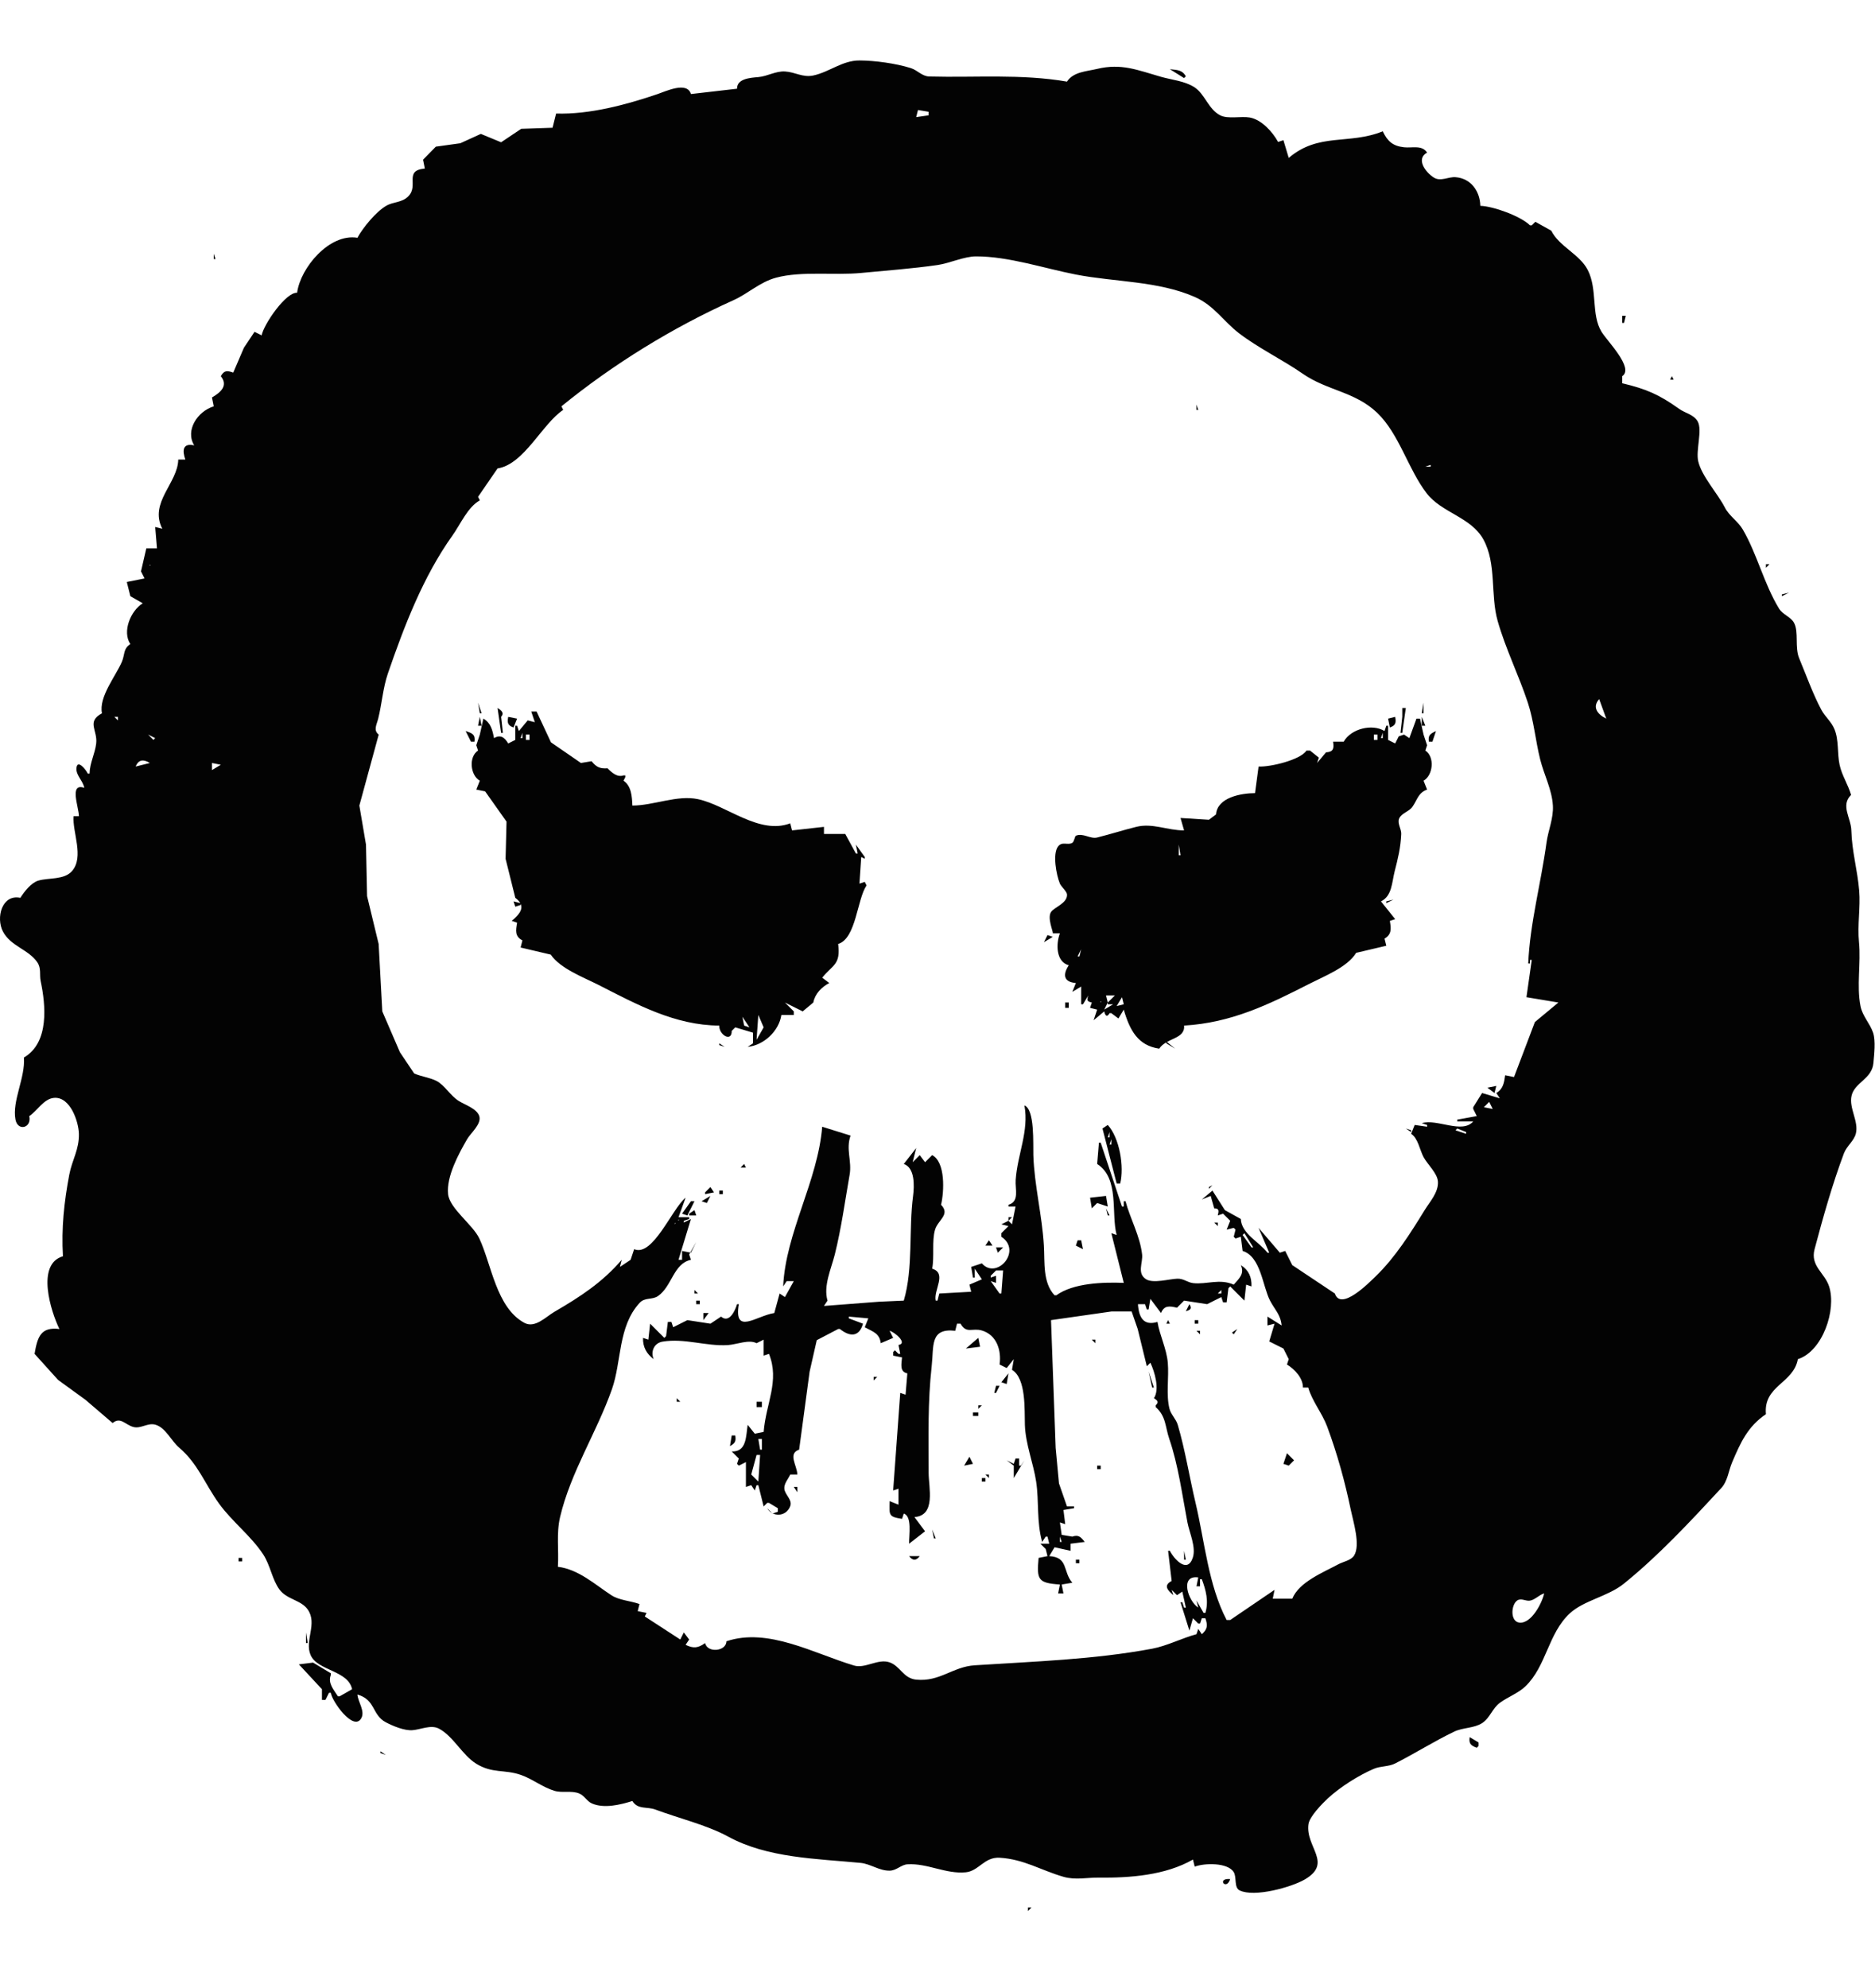 <?xml version="1.0" encoding="UTF-8" standalone="no"?>
<!DOCTYPE svg PUBLIC "-//W3C//DTD SVG 1.1//EN" "http://www.w3.org/Graphics/SVG/1.1/DTD/svg11.dtd">
<svg width="100%" height="100%" viewBox="0 0 2685 2846" version="1.1" xmlns="http://www.w3.org/2000/svg" xmlns:xlink="http://www.w3.org/1999/xlink" xml:space="preserve" xmlns:serif="http://www.serif.com/" style="fill-rule:evenodd;clip-rule:evenodd;stroke-linejoin:round;stroke-miterlimit:2;">
    <rect id="Artboard1" x="-0" y="0" width="2684.45" height="2845.1" style="fill:none;"/>
    <g id="Artboard11" serif:id="Artboard1">
        <path id="skull" d="M1632.09,0L1634.63,2.54L1632.09,0M1284.07,60.967L1301.85,45.725L1284.07,60.967M646.462,83.829L649.002,86.369L646.462,83.829M1055.45,127.014L989.398,134.634C983.952,116.018 953.545,130.67 941.133,134.87C895.789,150.211 844.064,164.036 796.338,162.577L791.257,182.9L746.358,184.431L717.589,203.697L688.569,191.692L659.163,205.094L624.14,209.961L605.817,228.625L608.358,241.326C577.768,244.11 600.231,265.387 584.715,281.043C575.382,290.46 563.451,288.544 552.939,294.694C538.493,303.143 519.656,325.876 511.827,340.396C471.716,333.766 430.137,383.358 425.458,419.145C409.543,417.926 377.886,463.869 374.653,480.111L364.492,475.031L349.25,497.893L334.008,533.457C325.11,530.312 321.05,530.073 316.226,538.538C327.223,552.24 315.894,561.812 303.525,569.021L306.065,581.722C282.796,588.937 264.875,616.151 278.122,637.608C261.367,633.874 260.927,645.204 265.421,657.93L255.26,657.93C254.592,691.8 213.229,719.428 232.397,757.001L222.236,754.461L224.777,784.944L209.535,784.944L201.914,817.968L206.995,828.129L181.592,833.209L186.673,853.531L204.454,863.692C186.995,874.372 174.708,904.36 186.673,922.119C176.123,928.98 179.021,936.918 174.538,947.422C165.705,968.11 141.189,997.659 146.028,1021.19C123.448,1033.3 139.98,1045.36 137.737,1064.37C135.966,1079.39 128.577,1092.09 128.246,1107.56L125.706,1107.56C123.831,1102.88 110.233,1085.35 109.436,1100.33C108.915,1110.08 119.071,1118.24 120.626,1127.88C98.558,1120.31 112.995,1155.79 113.005,1168.53L105.384,1168.53C103.479,1191.39 120.775,1226.69 103.166,1247C91.911,1259.98 69.648,1256.33 54.816,1260.75C44.681,1263.76 34.527,1276.67 29.176,1285.38C2.596,1279.86 -6.087,1313.97 4.214,1333.61C15.249,1354.64 40.704,1359.15 53.363,1377.56C59.394,1386.34 56.245,1395.14 58.271,1404.77C65.37,1438.52 70.95,1492.66 34.256,1514C36.429,1543.04 17.086,1576.05 22.137,1602.8C25.404,1620.1 45.727,1614.89 41.877,1597.83C53.252,1590.63 62.515,1572.99 77.404,1571.76C100.75,1569.84 112.611,1606.03 112.969,1623.23C113.444,1645.97 103.222,1660.49 99.206,1681.66C91.741,1721.02 87.8,1758.32 90.142,1798.51C51.111,1809.8 73.044,1878.14 85.062,1902.66C58.564,1899.34 53.668,1913.62 49.498,1938.23L83.09,1975.47L122.399,2004.02L161.27,2037.3C172.8,2027.58 179.794,2040.49 191.753,2043.11C201.996,2045.35 211.522,2036.85 222.008,2039.52C236.917,2043.31 245.236,2062.9 256.375,2072.34C283.426,2095.26 293.481,2124.73 313.722,2152.68C332.446,2178.53 359.421,2198.81 376.865,2225.29C387.037,2240.73 389.77,2261.49 400.137,2275.55C410.854,2290.09 431.014,2290.49 440.626,2304.18C455.047,2324.7 435.761,2348.48 444.764,2369.41C454.514,2392.09 498.547,2391.2 504.207,2418.34L486.425,2428.5L483.884,2428.5C477.78,2418.92 469.161,2409.54 473.723,2398.02L473.723,2395.48L448.321,2380.24L427.998,2382.78L461.022,2418.34L461.022,2433.58L466.102,2433.58L471.183,2423.42L473.723,2423.42C474.968,2435 506.163,2479.38 517.266,2460.05C523.19,2449.74 512.612,2436.65 511.827,2425.96C538.15,2433.45 532.376,2455.2 552.622,2465.77C562.828,2471.1 578.957,2477.86 590.576,2477.02C602.396,2476.18 616.992,2468.79 628.416,2474.71C649.088,2485.45 661.947,2512.74 682.125,2525.11C705.162,2539.23 722.319,2532.96 745.532,2540.91C762.329,2546.65 776.432,2558.46 793.798,2563.77C805.262,2567.25 818.154,2563.08 829.252,2567.55C836.875,2570.63 840.315,2578.73 847.674,2581.93C865.205,2589.55 888.425,2583.74 905.57,2578.38C913.348,2591.1 926.283,2586.07 938.593,2590.67C971.223,2602.89 1012.41,2612.8 1042.74,2629.36C1098.95,2660.1 1169.19,2660.93 1232.19,2666.98C1246.73,2668.38 1258.87,2678.31 1273.91,2678.13C1283.97,2678.01 1290.16,2669.6 1299.54,2669.01C1328.15,2667.26 1354.53,2683.31 1383.13,2680.44C1401.66,2678.59 1409.46,2658.37 1431.41,2659.61C1466.08,2661.57 1491.11,2677.78 1522.86,2686.9C1540.25,2691.9 1556.28,2687.86 1573.66,2688.07C1617.64,2688.6 1668.85,2684.86 1708.3,2662.2L1710.84,2672.37C1724.6,2667.13 1757.96,2666.22 1766.66,2680.14C1771.26,2687.51 1766.84,2702.32 1775.16,2706.38C1796.24,2716.72 1849.48,2701.76 1868.33,2690.78C1909.17,2667.03 1869.02,2644.5 1873.75,2611.42C1875.3,2600.6 1893.54,2582.01 1901.52,2574.59C1919.06,2558.36 1945.73,2541.52 1967.44,2532.27C1977.15,2528.16 1988.3,2529.47 1997.89,2524.62C2026.21,2510.3 2053.64,2492.87 2082.44,2479.05C2094.83,2473.13 2110.64,2474.35 2122.25,2466.96C2133.56,2459.77 2136.9,2445.83 2147.87,2437.77C2159.32,2429.36 2174.26,2424.03 2184.46,2414.19C2214.56,2385.16 2216.84,2338.62 2247.91,2309.81C2268.12,2291.06 2302.53,2285.71 2325.36,2267.27C2375.56,2226.72 2420.87,2177.84 2464.71,2130.56C2474.06,2120.5 2475.25,2105.72 2480.46,2093.41C2492.38,2065.34 2502.76,2042.18 2528.8,2024.6C2525.07,1983.39 2568.1,1980.9 2574.53,1945.85C2610.04,1934.54 2630.11,1875.21 2619.29,1841.74C2612.91,1822.01 2592.06,1812.62 2598.48,1788.35C2610.3,1743.77 2623.96,1695.25 2640.5,1651.18C2644.39,1640.78 2654.85,1633.52 2657.54,1623.01C2662.04,1605.51 2647.43,1586.45 2651.42,1568.81C2655.82,1549.37 2680.79,1544.98 2682.77,1521.62C2683.81,1509.41 2686.22,1490.1 2682.26,1478.44C2677.66,1464.86 2667.15,1455 2664.22,1440.33C2658.48,1411.38 2664.99,1378.98 2662.09,1348.92C2659.65,1323.9 2664.33,1299.15 2662.37,1275.22C2659.96,1245.79 2651.86,1218.62 2651.12,1188.85C2650.69,1170.96 2635.32,1153.14 2650.74,1138.04C2646.47,1123.18 2637.53,1110.11 2634.28,1094.86C2630.74,1078.31 2633.46,1059.95 2626.99,1044.05C2622.46,1032.98 2613.39,1026.07 2607.99,1015.88C2595.84,992.954 2586.57,966.746 2576.43,942.441C2569.86,926.717 2575.98,905.134 2569.24,891.999C2564.75,883.187 2553.01,880.138 2547.58,871.265C2525.99,835.866 2516.13,793.091 2495.7,758.078C2488.87,746.329 2476.37,738.947 2469.97,726.518C2459.58,706.287 2436.95,681.997 2431.87,660.471C2428.13,644.604 2438.19,615.635 2431.03,603.233C2425.34,593.369 2413.35,591.596 2404.76,585.479C2375.65,564.72 2357.47,556.896 2323.04,548.699L2323.04,538.538C2340.24,526.888 2301.93,488.916 2293.41,475.031C2278.12,450.088 2288.06,414.466 2273.57,386.347C2262.01,363.907 2232.47,352.686 2221.43,330.235L2198.57,317.534L2193.49,322.615L2190.95,322.615C2177.55,309.405 2138.54,295.263 2119.82,294.672C2119.38,274.2 2106.74,255.374 2084.26,253.664C2074.12,252.894 2063.04,260.248 2053.49,254.35C2041.26,246.803 2027.13,227.433 2043.61,218.463C2036.28,207.159 2022.25,212.166 2010.36,210.817C1994.41,209.009 1986.91,202.249 1980.11,187.98C1931.84,207.647 1888.4,189.426 1845.47,226.084L1837.85,200.682L1830.23,203.222C1822.35,188.831 1806.53,171.202 1789.58,168.227C1777.2,166.053 1758.25,170.747 1747.35,165.12C1730.15,156.232 1725.48,134.565 1710.3,124.826C1696.37,115.89 1678.07,114.397 1662.57,109.968C1628.89,100.345 1606.03,90.314 1571.12,98.642C1555.92,102.267 1537.03,102.72 1527.94,116.853C1462.48,105.56 1396.8,111.311 1330.88,109.532C1320.17,109.242 1314.05,100.617 1304.36,97.53C1283.28,90.823 1252.73,86.603 1230.73,86.569C1206.12,86.531 1188.02,103.016 1164.68,108.073C1149.65,111.328 1138.42,103.086 1124.03,102.309C1110.69,101.588 1098.98,109.242 1085.93,110.363C1074.01,111.386 1055.22,112.632 1055.45,127.014M1675.27,99.071L1695.6,111.772L1698.13,109.232C1692.78,99.733 1685.46,100.279 1675.27,99.071M1702.37,110.079L1704.06,110.925L1702.37,110.079M1329.8,160.037L1329.8,165.118L1312.01,167.658L1314.55,157.497L1329.8,160.037M306.067,363.259L306.067,370.88L308.607,370.88L306.067,363.259M2188.41,1379.37L2190.95,1379.37L2190.95,1374.29L2193.49,1374.29L2185.87,1427.63L2231.59,1435.25L2197.94,1463.24L2168.09,1541.94L2155.38,1539.4C2153.93,1550.12 2152.42,1559.14 2142.68,1564.81L2147.76,1572.43L2122.36,1564.81L2109.66,1585.13L2109.66,1587.67L2114.74,1597.83L2086.8,1602.91L2086.8,1605.45L2109.66,1605.45C2093.91,1623.89 2057.84,1601.24 2035.99,1607.99L2043.61,1610.53L2043.61,1613.07L2025.83,1610.53L2020.75,1623.23C2030.65,1629.62 2032.9,1645.8 2038.39,1656.26C2044.03,1667 2058.48,1679.62 2059.13,1691.82C2059.95,1707.14 2047.51,1720.43 2040.1,1732.47C2019.8,1765.44 1998.17,1799.92 1970.07,1827.14C1960.22,1836.68 1920.04,1877.52 1911.52,1851.86L1850.55,1811.21L1840.39,1790.89L1832.77,1793.43L1802.29,1757.87L1817.53,1793.43L1814.99,1793.43C1803.42,1778.05 1777.75,1766.35 1776.88,1745.17L1754.02,1732.47L1736.24,1704.52L1721,1717.22L1733.7,1712.14L1738.78,1729.92C1745.94,1729.92 1745.47,1733.54 1743.86,1740.09L1751.48,1737.55L1761.64,1747.71L1756.56,1760.41L1766.72,1757.87L1769.26,1760.41L1766.72,1770.57L1769.26,1773.11L1776.88,1770.57L1779.42,1790.89C1805.56,1798.93 1807.98,1841.46 1818.72,1862.09C1825.5,1875.11 1833.72,1881.7 1835.31,1897.58L1814.99,1884.88L1814.99,1897.58L1825.15,1895.04L1817.53,1920.45L1837.85,1930.61L1845.47,1945.85L1842.93,1953.47C1854.1,1960.26 1866.03,1973.12 1865.79,1986.49L1873.41,1986.49C1878.7,2005.53 1893.38,2023.14 1900.51,2042.37C1914.93,2081.26 1925.92,2120.96 1934.37,2161.77C1937.71,2177.87 1948.59,2212.16 1939.01,2227.05C1934.46,2234.1 1923.6,2235.65 1916.6,2239.43C1894.89,2251.14 1860.12,2264.91 1850.55,2288.78L1822.61,2288.78L1825.15,2276.08L1761.64,2319.27L1756.56,2319.27C1730.32,2269.47 1724.94,2205.93 1712.03,2151.61C1703.37,2115.22 1697.11,2075.51 1686.55,2039.85C1684.03,2031.34 1676.84,2025.31 1674.67,2016.75C1669.57,1996.68 1674.13,1971.68 1672.29,1950.93C1670.5,1930.71 1660.86,1912.32 1657.49,1892.5C1637.75,1898.45 1630.83,1886.39 1629.55,1867.1L1639.71,1867.1L1642.25,1874.72L1644.79,1874.72L1647.33,1859.48L1662.57,1879.8C1667.08,1868.58 1674.74,1869.66 1685.43,1872.18L1695.6,1862.02L1728.62,1867.1L1748.94,1856.94L1751.48,1864.56L1756.56,1864.56L1759.1,1844.24L1761.64,1841.7L1781.96,1862.02L1784.51,1839.16L1792.12,1841.7C1792.6,1828.47 1788.18,1818.27 1776.88,1811.21C1782.24,1823.55 1774.95,1829.89 1766.72,1839.16C1746.55,1830.15 1728.17,1839.1 1708.73,1836.98C1700.37,1836.07 1695.05,1830.3 1685.86,1830.63C1674.16,1831.04 1651.29,1837.82 1641.13,1831.38C1627.73,1822.88 1636.82,1807.71 1635.5,1795.97C1632.51,1769.37 1618.61,1745.31 1611.77,1719.76L1609.23,1719.76L1609.23,1727.38L1606.69,1727.38L1576.2,1635.93L1573.66,1635.93L1571.12,1666.42C1603.49,1686.91 1590.77,1737.54 1599.06,1768.03L1591.44,1765.49L1609.23,1836.62C1580.05,1835.42 1536.95,1836.75 1512.69,1854.4L1510.15,1854.4C1493.02,1836.28 1496.23,1807.17 1494.84,1783.27C1492.34,1739.99 1481.12,1696.92 1479.74,1653.65C1479.24,1638.09 1482.03,1588.13 1466.97,1582.59C1473.76,1619.28 1456.96,1652.45 1454.46,1689.28C1453.56,1702.56 1460.19,1720.14 1444.11,1724.85L1444.11,1727.38L1454.27,1727.38L1449.19,1752.79L1444.11,1747.71L1433.95,1752.79L1444.11,1755.33L1433.95,1765.49L1433.95,1770.57C1464.32,1790.71 1427.21,1832.95 1406,1808.67L1390.76,1813.75L1393.3,1829L1395.84,1829L1395.84,1816.29L1406,1831.54L1388.22,1839.16L1390.76,1849.32L1345.04,1851.86L1342.5,1862.02L1339.96,1862.02C1336.58,1846.91 1356.52,1823.01 1334.88,1816.29C1338.23,1798.61 1334.2,1776.73 1338.99,1760.45C1343.05,1746.61 1361.34,1738.79 1347.58,1724.85C1352.08,1705.95 1354.09,1663.8 1334.88,1653.72L1324.71,1663.88L1317.09,1653.72L1306.93,1663.88L1312.01,1643.56L1294.23,1666.42C1310.22,1671.67 1309.41,1697.88 1307.52,1712.14C1301.16,1760.18 1307.95,1815.61 1294.23,1862.02L1258.67,1863.61L1179.92,1869.64L1185,1862.02C1178.8,1840.83 1190.26,1816.66 1195.43,1795.97C1204.82,1758.4 1210.02,1719.64 1216.68,1681.66C1220.08,1662.29 1211.01,1645.15 1218.02,1625.77L1177.38,1613.07C1171.2,1690.67 1125,1764.87 1121.49,1841.7L1126.57,1834.08L1136.73,1834.08L1124.03,1856.94L1116.41,1851.86L1108.79,1879.8C1083.24,1883.64 1050.41,1912.29 1057.99,1867.1L1055.45,1867.1C1052.75,1876.41 1044.22,1895.02 1032.58,1884.88L1017.34,1895.04L984.318,1889.96L963.996,1900.12L961.455,1892.5L956.375,1892.5L953.835,1912.83L951.294,1915.37L930.972,1895.04L928.432,1917.9L920.811,1915.37C920.359,1928.35 925.831,1938.08 936.053,1945.85C931.592,1935.57 936.064,1922.87 948.856,1920.73C980.294,1915.49 1011.37,1927.69 1042.41,1925.67C1054.84,1924.85 1072.64,1917.19 1083.39,1922.99L1093.55,1917.9L1093.55,1940.77L1101.17,1938.23C1116.71,1977.04 1096.81,2009.06 1093.55,2050L1080.85,2052.54L1070.69,2039.84C1068.13,2055.54 1069.53,2078.92 1047.83,2077.94L1057.99,2088.1L1055.45,2095.72L1057.99,2098.26L1068.15,2093.18L1068.15,2128.75L1075.77,2126.21L1080.85,2133.83L1083.39,2126.21L1085.93,2126.21L1093.55,2156.69L1098.63,2151.61L1101.17,2151.61L1113.87,2159.23L1113.87,2164.31L1106.25,2166.85L1098.63,2159.23C1106.07,2172.05 1125.43,2171.9 1131.5,2156.58C1135.24,2147.15 1124.06,2140.32 1123.17,2131.39C1122.46,2124.22 1128.86,2117.21 1131.65,2110.97L1141.82,2110.97C1141.41,2098.06 1127.72,2080.92 1144.36,2075.4L1159.39,1963.63L1169.6,1918.67L1200.24,1902.66L1202.78,1902.66C1216.79,1913.91 1230.29,1914.58 1235.81,1895.04L1215.48,1887.42L1215.48,1884.88L1243.43,1887.42L1238.35,1900.12C1249.96,1906.58 1259.56,1908.63 1261.21,1922.99L1278.99,1915.37L1273.91,1905.2C1280.77,1906.83 1300.48,1923.21 1286.61,1925.53L1289.15,1938.23L1286.61,1938.23L1281.53,1933.15L1278.99,1935.69L1278.99,1940.77L1291.69,1943.31C1290.89,1952.91 1288.05,1963.93 1299.31,1966.17L1296.77,1996.65L1289.15,1994.11L1278.99,2133.83L1286.61,2131.29L1286.61,2154.15L1273.91,2149.07C1273.51,2169.27 1272.15,2171.4 1291.69,2174.47L1294.23,2166.85C1306.41,2170.95 1301.57,2197.61 1301.85,2210.04L1324.71,2192.25L1309.47,2171.93C1340.54,2169.58 1329.83,2130.05 1329.8,2108.43C1329.71,2057.59 1328.47,2006.55 1334.16,1956.01C1337.44,1926.86 1331.3,1901.06 1367.9,1905.2L1370.44,1895.04L1375.52,1895.04C1384,1909.98 1392.29,1900.78 1405.89,1904.75C1427.51,1911.06 1434.24,1933.64 1431.41,1953.47L1441.57,1958.55L1451.73,1945.85L1449.19,1961.09C1469.74,1973.7 1466.92,2018.53 1467.63,2039.84C1468.55,2067.57 1479.77,2094.69 1483.76,2121.13C1488.08,2149.81 1484.19,2178.37 1492.37,2207.5L1497.45,2199.88L1499.99,2199.88L1502.53,2210.04L1489.83,2210.04L1497.45,2217.66L1499.99,2227.82L1487.29,2230.36C1484.43,2261.71 1486.31,2266.28 1517.78,2268.46L1515.24,2281.16L1522.86,2281.16L1520.32,2268.46L1535.56,2265.92C1521.66,2249.72 1530.2,2229.33 1502.53,2227.82L1510.15,2215.12L1533.02,2220.2L1533.02,2210.04L1553.34,2207.5C1547.89,2200.48 1544.37,2196.74 1535.56,2199.88L1520.32,2197.34L1517.78,2179.55L1525.4,2182.09L1522.86,2161.77L1538.1,2159.23L1538.1,2156.69L1527.94,2156.69L1516.44,2123.67L1511.71,2072.86L1505.07,1889.96L1591.44,1877.6L1620.5,1877.56L1629.19,1902.66L1642.25,1956.01L1647.33,1950.93C1653.57,1963.88 1660.86,1989.19 1652.41,2001.73C1657.69,2005.05 1659.88,2007.28 1654.95,2011.89L1654.95,2014.44C1669.96,2027.7 1668.42,2042.58 1674.47,2060.16C1687.22,2097.23 1692.92,2140.32 1700.41,2179.55C1703.22,2194.25 1713.01,2214.98 1708.13,2229.89C1700.36,2253.69 1680.98,2231.64 1675.27,2220.2L1672.73,2220.2L1677.81,2263.38C1665.44,2269.74 1672.14,2276.93 1680.35,2283.7L1677.81,2276.08L1685.43,2283.7L1693.05,2278.62L1698.13,2301.49L1695.59,2301.49L1693.05,2293.87L1690.51,2293.87L1703.22,2334.51L1708.3,2316.73L1715.92,2324.35L1718.46,2324.35L1721,2316.73L1726.08,2316.73C1729.58,2326.93 1729.24,2332.35 1721,2339.59L1715.92,2331.97L1713.38,2339.59C1692.71,2345.1 1671.29,2356.33 1649.87,2360.35C1566.63,2375.94 1480.41,2378.61 1395.84,2384.1C1364.22,2386.15 1345.8,2408.02 1312.01,2404.65C1293.33,2402.78 1289.19,2385.05 1273.68,2379.81C1257.24,2374.25 1238.87,2389.17 1223.1,2384.47C1165.53,2367.28 1099.82,2329.58 1040.2,2349.75C1040.2,2364.18 1012.84,2366.9 1009.72,2352.29C999.562,2359.57 993.064,2360.22 981.778,2354.83L986.858,2347.21L979.237,2337.05L974.157,2347.21L923.351,2314.19L925.892,2309.11L913.19,2306.57L915.731,2296.41C903.217,2291.81 886.782,2291.13 875.617,2283.87C851.929,2268.47 828.714,2246.79 798.878,2243.06C800.41,2219.28 796.493,2195.43 802.018,2171.93C817.11,2107.75 854.444,2050.83 876.234,1989.03C890.417,1948.81 884.683,1899.41 915.842,1865.33C923.534,1856.92 933.868,1861.32 942.368,1855.41C962.355,1841.53 964.341,1808.9 989.398,1803.59L986.858,1795.97L997.019,1778.19L989.398,1793.43L976.697,1790.89L976.697,1803.59L971.617,1803.59L989.398,1745.17L979.237,1750.25L979.237,1747.71L986.858,1745.17L986.858,1742.63L971.617,1742.63L981.778,1714.68C962.253,1730.43 934.902,1799.89 908.11,1788.35L903.029,1803.59L887.788,1813.75L890.328,1803.59C862.479,1835.93 831.134,1856.39 793.798,1878.11C781.686,1885.15 766.121,1902.08 750.877,1893.84C710.654,1872.1 703.793,1809.96 686.418,1773.11C677.024,1753.18 643.754,1730.12 641.656,1709.57C639.072,1684.25 656.902,1651.66 668.951,1630.86C674.019,1622.11 689.842,1609.15 686.329,1597.94C682.92,1587.08 665.633,1581.68 656.851,1576.13C645.197,1568.77 636.547,1553.53 625.38,1547.67C616.243,1542.87 603.186,1541.23 593.116,1536.86L572.677,1506.38L547.445,1447.92L542.222,1351.42L525.649,1282.84L524.105,1209.17L514.604,1153.28L542.311,1051.67C534.296,1045.4 539.405,1037.56 541.587,1028.81C546.896,1007.53 548.425,984.587 555.533,963.942C578.624,896.873 605.883,825.515 647.869,766.73C659.298,750.732 669.665,726.043 687.106,716.357L684.566,711.276L712.509,670.632C750.476,664.774 776.138,607.125 806.499,586.803L803.959,581.722C878.594,520.967 963.19,468.975 1050.36,429.768C1071.39,420.306 1088.05,403.817 1111.33,397.548C1147.9,387.704 1195.17,394.456 1233.27,390.77C1269.84,387.234 1306.2,384.651 1342.5,379.423C1360,376.9 1380.57,367.072 1397.66,367.057C1444.54,367.016 1494.91,384.15 1540.64,393.049C1595.83,403.789 1658.68,402.176 1710.84,425.109C1738.98,437.483 1751.58,459.845 1774.77,477.47C1803.1,498.993 1836.46,514.873 1865.79,535.212C1900.45,559.241 1940.41,560.666 1972.02,590.905C2003.77,621.274 2016.27,671.549 2042.97,706.193C2064.64,734.327 2106.56,740.169 2124.23,772.342C2143.36,807.161 2134,851.705 2144.67,889.095C2156.08,929.097 2174.89,966.7 2187.85,1005.95C2196.51,1032.16 2198.84,1060.5 2205.54,1087.24C2211.06,1109.24 2222.4,1130.42 2223.73,1153.28C2224.8,1171.62 2216.96,1188.72 2214.54,1206.63C2206.82,1263.76 2190.87,1321.88 2188.41,1379.37M2302.72,429.306L2305.26,431.846L2302.72,429.306M2323.04,452.168L2323.04,462.33L2325.58,462.33L2328.12,452.168L2323.04,452.168M2394.17,538.538L2391.63,543.618L2396.71,543.618L2394.17,538.538M1713.38,579.182L1713.38,586.803L1715.92,586.803L1713.38,579.182M2048.69,665.551L2048.69,668.092L2041.07,668.092L2048.69,665.551M2052.93,695.189L2052.08,696.88L2052.93,695.189M214.616,808.652C216.579,808.652 215.022,809.917 213.77,809.501L214.616,808.652M2528.8,807.806L2528.8,812.887L2533.88,807.806L2528.8,807.806M2551.66,850.991L2551.66,853.531L2561.83,848.451L2551.66,850.991M151.109,858.612L153.649,871.313L151.109,858.612M186.673,863.692L194.293,871.313L186.673,863.692M2231.59,904.337L2229.05,906.877L2231.59,904.337M2290.02,1000.87L2300.18,1028.81C2287.9,1022.94 2279.48,1012.54 2290.02,1000.87M693.881,1004.25L695.573,1005.1L693.881,1004.25M2030.06,1004.25L2031.76,1005.1L2030.06,1004.25M684.566,1005.95L687.106,1021.19L689.646,1021.19L684.566,1005.95M2038.53,1005.95L2035.99,1021.19L2038.53,1021.19L2038.53,1005.95M660.009,1012.72L660.857,1014.41L660.009,1012.72M664.244,1011.03L666.784,1013.57L664.244,1011.03M2058.85,1011.03L2061.39,1013.57L2058.85,1011.03M2064.78,1012.72L2065.63,1014.41L2064.78,1012.72M712.509,1013.57L717.589,1049.13L720.13,1049.13L717.589,1026.27C722.518,1020.68 718.036,1017.02 712.509,1013.57M2008.05,1013.57L2008.05,1026.27L2005.51,1049.13L2008.05,1049.13L2013.13,1013.57L2008.05,1013.57M678.639,1016.96L680.331,1017.8L678.639,1016.96M2045.31,1016.96L2047,1017.8L2045.31,1016.96M760.774,1018.65L765.855,1033.89L755.693,1031.35L742.992,1046.59L740.452,1038.97L737.912,1038.97L737.912,1059.29L727.75,1064.37C722.535,1055.66 716.815,1051.28 707.428,1056.75C705.218,1045.29 702.894,1034.89 692.187,1028.81L687.106,1051.67L682.026,1066.91L684.566,1074.54C670.714,1083.58 673.49,1110.06 687.106,1117.72L682.026,1130.42L694.727,1132.96L725.335,1176.25L723.996,1229.49L737.912,1285.38C753.91,1297.38 745.309,1307.7 732.831,1318.4L740.452,1320.94C738.58,1332.22 736.995,1340.42 748.073,1346.34L745.532,1356.51L788.717,1366.67C802.34,1386.82 836.047,1399.32 857.304,1410.16C912.281,1438.2 966.681,1467.92 1030.04,1468.28C1029.25,1481.61 1048.12,1492.53 1047.83,1475.9L1052.9,1470.82L1078.31,1478.44L1078.31,1493.68L1070.69,1498.76C1093.71,1496.44 1115.43,1476.27 1118.95,1453.04L1136.73,1453.04L1136.73,1447.95L1124.03,1435.25L1149.44,1447.95L1164.68,1435.25C1167.01,1422.78 1176.47,1413.15 1187.54,1407.31L1177.38,1399.69C1192.64,1380.94 1204,1381.33 1200.24,1351.42C1226.04,1343.59 1227.26,1287.54 1240.88,1267.6L1238.35,1262.52L1230.72,1265.06L1233.27,1226.95L1238.35,1229.49L1238.35,1226.95L1225.64,1209.17L1228.18,1221.87L1225.64,1221.87L1210.4,1193.93L1179.92,1193.93L1179.92,1183.77L1134.19,1188.85L1131.65,1178.69C1087.2,1195.61 1040.47,1152.8 999.56,1144.11C969.612,1137.76 936.096,1153.26 905.57,1153.28C905.021,1140.55 904.221,1125.25 892.868,1117.72L895.408,1112.64L895.408,1110.1L892.868,1110.1C883.876,1113.16 876.242,1106.24 870.006,1099.94C859.202,1100.74 853.895,1098.22 847.143,1089.78L831.902,1092.32L788.994,1062.77L768.395,1018.65L760.774,1018.65M168.891,1026.27L168.891,1031.35L163.81,1026.27L168.891,1026.27M687.106,1026.27L684.566,1038.97L689.646,1038.97L687.106,1026.27M727.75,1026.27C726.13,1034.73 727.004,1038.57 735.371,1041.51L740.452,1028.81L727.75,1026.27M1987.73,1028.81L1990.27,1041.51C1998.63,1038.57 1999.51,1034.73 1997.89,1026.27L1987.73,1028.81M2035.99,1026.27L2035.99,1038.97L2041.07,1038.97L2035.99,1026.27M670.17,1030.51L671.019,1032.2L670.17,1030.51M2028.37,1028.81L2018.21,1056.75L2010.59,1051.67L2002.97,1054.21L1997.89,1064.37L1987.73,1059.29L1987.73,1038.97L1985.18,1038.97L1982.64,1046.59C1965.1,1035.78 1934.55,1043.18 1924.22,1061.83L1908.98,1061.83C1910.59,1071.6 1909.32,1076.59 1898.82,1077.08L1886.11,1092.32L1888.65,1084.7L1875.95,1074.54L1870.87,1074.54C1862.45,1087.88 1818.9,1098.29 1802.29,1097.4L1797.2,1135.5C1777.18,1135.51 1743.21,1141.64 1741.32,1165.99L1731.16,1173.61L1690.51,1171.07L1695.59,1188.85C1671.35,1188.85 1650.43,1177.91 1627.01,1183.77C1608.52,1188.39 1590.28,1194.22 1571.12,1199.01C1561.27,1201.47 1550.9,1192.07 1540.64,1196.47C1539.18,1197.09 1538.16,1205.07 1535.56,1206.63C1529.03,1210.55 1521.28,1204.15 1515.24,1211.71C1506.97,1222.04 1512.6,1252.63 1517.78,1265.06C1519.46,1269.11 1527.59,1276.15 1527.94,1280.3C1529,1293.06 1509.82,1298.58 1505.07,1305.7C1499.39,1314.23 1508.3,1333.46 1507.61,1336.18L1517.78,1336.18C1511.86,1351.85 1512.31,1377.01 1530.48,1381.91C1521.62,1395.4 1523.13,1405.97 1540.64,1407.31L1535.56,1420.01L1548.26,1412.39L1548.26,1437.79L1550.8,1437.79L1558.42,1425.09C1556.25,1431.94 1556.26,1433.69 1563.5,1435.25L1560.96,1442.87L1571.12,1445.41L1566.04,1460.66L1581.28,1447.95C1582.6,1454.2 1585.3,1456.9 1588.9,1450.5L1591.44,1450.5L1601.6,1458.12L1609.23,1445.41C1617.9,1475.32 1629.63,1496.88 1660.03,1501.3C1670.09,1485.71 1697.45,1487.83 1695.59,1468.28C1763.35,1464.25 1816.19,1438.52 1875.95,1408C1896.62,1397.45 1929.71,1384.52 1942,1364.13L1985.18,1353.96L1982.64,1343.8C1993.11,1337.7 1992.11,1329.39 1990.27,1318.4L1997.89,1315.86L1977.56,1290.46C1993.45,1282.74 1993.08,1263.48 1997.1,1247.7C2001.89,1228.94 2005.7,1213.7 2006.55,1193.93C2006.86,1186.68 2000.57,1178.76 2003.58,1171.76C2006.84,1164.19 2017.83,1161.9 2022.62,1155.02C2029.82,1144.69 2030.77,1135.09 2043.61,1130.42L2038.53,1117.72C2052.15,1110.06 2054.92,1083.58 2041.07,1074.54L2043.61,1066.91L2038.53,1051.67L2033.45,1028.81L2028.37,1028.81M2054.62,1030.51L2055.47,1032.2L2054.62,1030.51M669.324,1038.97L671.864,1041.51L669.324,1038.97M2053.77,1038.97L2056.31,1041.51L2053.77,1038.97M666.784,1046.59L674.405,1061.83L679.485,1061.83C681.055,1051.54 676.046,1049.59 666.784,1046.59M730.291,1046.59L732.831,1049.13L730.291,1046.59M1992.81,1046.59L1995.35,1049.13L1992.81,1046.59M2056.31,1046.59C2048.13,1050.58 2044.72,1052.52 2046.15,1061.83L2051.23,1061.83L2056.31,1046.59M748.073,1049.13L748.073,1056.75L745.532,1056.75L748.073,1049.13M1980.1,1049.13L1980.1,1056.75L1977.56,1056.75L1980.1,1049.13M222.236,1056.75L219.696,1059.29L212.075,1051.67L222.236,1056.75M758.234,1051.67L758.234,1059.29L753.153,1059.29L753.153,1051.67L758.234,1051.67M1972.48,1051.67L1972.48,1059.29L1967.4,1059.29L1967.4,1051.67L1972.48,1051.67M750.613,1059.29L748.073,1061.83L750.613,1059.29M1977.56,1059.29L1975.02,1061.83L1977.56,1059.29M217.156,1072L209.535,1064.37L217.156,1072M237.478,1074.54L234.938,1077.08L237.478,1074.54M2259.53,1084.7L2256.99,1087.24L2259.53,1084.7M214.616,1092.32L194.293,1097.4C198.467,1087.05 205.491,1086.88 214.616,1092.32M316.226,1094.86L303.525,1102.48L303.525,1092.32L316.226,1094.86M682.026,1092.32L679.485,1094.86L682.026,1092.32M2046.15,1092.32L2043.61,1094.86L2046.15,1092.32M890.328,1105.02L892.868,1107.56L890.328,1105.02M699.807,1130.42L697.267,1132.96L699.807,1130.42M2028.37,1130.42L2025.83,1132.96L2028.37,1130.42M679.485,1145.66L687.106,1140.58L679.485,1145.66M2038.53,1140.58L2046.15,1145.66L2038.53,1140.58M1141.82,1160.9L1136.73,1168.53L1141.82,1160.9M1726.08,1176.15L1723.54,1178.69L1726.08,1176.15M1169.76,1178.69L1172.3,1181.23L1169.76,1178.69M1231.57,1190.54L1232.42,1192.23L1231.57,1190.54M1248.51,1199.01L1251.05,1201.55L1248.51,1199.01M1238.35,1201.55L1240.88,1204.09L1238.35,1201.55M1672.73,1204.09L1667.65,1211.71L1672.73,1204.09M1687.97,1209.17L1690.51,1224.41L1687.97,1224.41L1687.97,1209.17M1238.35,1214.25L1243.43,1219.33L1238.35,1214.25M1230.72,1221.87L1228.18,1224.41L1230.72,1221.87M1233.27,1232.03L1230.72,1234.57L1233.27,1232.03M36.797,1237.11L34.256,1242.19L36.797,1237.11M41.877,1237.11L52.038,1244.73L41.877,1237.11M1230.72,1265.06L1228.18,1267.6L1230.72,1265.06M1985.18,1290.46L1985.18,1293L1995.35,1287.92L1985.18,1290.46M735.371,1290.46L737.912,1298.08L745.532,1295.54L745.532,1293L735.371,1290.46M1515.24,1293L1517.78,1295.54L1515.24,1293M1205.32,1298.08L1202.78,1300.62L1205.32,1298.08M1499.99,1338.72L1494.91,1348.88L1507.61,1341.26L1499.99,1338.72M1525.4,1348.88L1520.32,1356.51L1525.4,1348.88M1548.26,1359.05L1545.72,1369.21L1543.18,1369.21L1548.26,1359.05M1512.69,1361.59L1515.24,1364.13L1512.69,1361.59M1557.57,1363.28L1556.73,1364.97L1557.57,1363.28M1560.96,1404.77L1558.42,1407.31L1560.96,1404.77M1596.52,1425.09L1586.36,1435.25L1586.36,1437.79L1593.98,1437.79L1581.28,1445.41L1586.36,1435.25L1583.82,1425.09L1596.52,1425.09M1601.6,1427.63L1599.06,1430.17L1601.6,1427.63M1606.68,1427.63L1609.23,1437.79L1599.06,1440.33L1606.68,1427.63M1144.36,1430.17L1151.98,1440.33L1144.36,1430.17M1576.2,1433.56C1578.16,1433.56 1576.61,1434.82 1575.36,1434.41L1576.2,1433.56M1525.4,1435.25L1525.4,1442.87L1530.48,1442.87L1530.48,1435.25L1525.4,1435.25M1571.12,1440.33L1568.58,1442.87L1571.12,1440.33M1042.74,1447.95L1040.2,1450.5L1042.74,1447.95M1085.93,1453.04L1093.55,1470.82L1083.39,1488.6L1085.93,1453.04M1063.07,1455.58L1073.23,1470.82L1065.61,1468.28L1063.07,1455.58M1571.12,1460.66L1573.66,1463.2L1571.12,1460.66M1032.58,1470.82L1030.04,1473.36L1032.58,1470.82M997.019,1473.36L999.56,1475.9L997.019,1473.36M1037.66,1473.36L1035.12,1475.9L1037.66,1473.36M1085.93,1473.36L1088.47,1475.9L1085.93,1473.36M1726.08,1473.36L1728.62,1475.9L1726.08,1473.36M1680.35,1480.98L1677.81,1483.52L1680.35,1480.98M1019.88,1486.06L1022.42,1488.6L1019.88,1486.06M1709.99,1486.9L1711.68,1487.75L1709.99,1486.9M1047.83,1498.76L1063.07,1491.14L1047.83,1498.76M1670.19,1491.14L1670.19,1493.68L1682.89,1501.3L1670.19,1491.14M1022.42,1493.68L1024.96,1496.22L1022.42,1493.68M1030.04,1493.68L1030.04,1496.22L1037.66,1498.76L1030.04,1493.68M1698.13,1493.68L1695.59,1498.76L1698.13,1493.68M1057.99,1506.38L1060.53,1508.92L1057.99,1506.38M1672.73,1506.38L1675.27,1508.92L1672.73,1506.38M2160.46,1549.57L2157.92,1552.11L2160.46,1549.57M2129.98,1557.19L2140.14,1564.81L2142.68,1554.65L2129.98,1557.19M2132.52,1577.51L2137.6,1587.67L2124.9,1585.13L2132.52,1577.51M11.394,1605.45L13.934,1607.99L11.394,1605.45M1563.5,1607.99L1566.04,1610.53L1563.5,1607.99M1586.36,1610.53L1578.74,1615.61L1599.06,1694.36L1604.14,1694.36C1610.09,1670.31 1603.29,1629.36 1586.36,1610.53M2013.13,1615.61L2020.75,1620.69L2020.75,1618.15L2013.13,1615.61M2086.8,1615.61L2099.5,1620.69L2099.5,1623.23L2084.26,1618.15L2086.8,1615.61M1566.04,1618.15L1568.58,1620.69L1566.04,1618.15M1588.9,1620.69L1588.9,1628.31L1586.36,1628.31L1588.9,1620.69M1571.97,1630.01L1572.82,1631.7L1571.97,1630.01M1591.44,1630.86L1591.44,1638.48L1588.9,1638.48L1591.44,1630.86M2673.6,1633.39L2676.14,1635.93L2673.6,1633.39M1314.55,1641.02L1327.26,1638.48L1314.55,1641.02M1060.53,1671.5L1068.15,1671.5L1065.61,1666.42L1060.53,1671.5M1060.53,1674.04L1063.07,1676.58L1060.53,1674.04M1047.83,1676.58L1050.37,1679.12L1047.83,1676.58M1042.74,1681.66L1045.28,1684.2L1042.74,1681.66M1035.12,1686.74L1032.58,1691.82L1035.12,1686.74M1022.42,1694.36L1024.96,1696.9L1022.42,1694.36M1720.15,1695.21L1721.84,1696.06L1720.15,1695.21M1736.24,1696.9L1731.16,1699.44L1731.16,1701.98L1736.24,1696.9M1017.34,1699.44L1009.72,1707.06L1009.72,1709.6L1022.42,1707.06L1017.34,1699.44M1027.5,1699.44L1030.04,1701.98L1027.5,1699.44M1004.64,1701.98L1007.18,1704.52L1004.64,1701.98M1746.4,1707.06L1754.02,1704.52L1746.4,1707.06M1025.81,1706.22L1026.66,1707.91L1025.81,1706.22M1030.04,1704.52L1030.04,1709.6L1035.12,1709.6L1035.12,1704.52L1030.04,1704.52M1754.02,1707.06L1751.48,1712.14L1754.02,1707.06M1037.66,1709.6L1040.2,1712.14L1037.66,1709.6M1004.64,1719.76L1012.26,1722.3L1017.34,1712.14L1004.64,1719.76M1560.96,1714.68L1563.5,1729.92L1571.12,1722.3L1586.36,1727.38L1583.82,1712.14L1560.96,1714.68M1012.26,1714.68L1009.72,1717.22L1012.26,1714.68M989.398,1719.76L976.697,1737.55L984.318,1740.09L994.479,1719.76L989.398,1719.76M1583.82,1729.92L1586.36,1740.09L1588.9,1740.09L1583.82,1729.92M1736.24,1729.92L1738.78,1732.47L1736.24,1729.92M994.479,1732.47L986.858,1737.55L986.858,1740.09L997.019,1740.09L994.479,1732.47M1444.11,1742.63L1444.11,1747.71L1449.19,1742.63L1444.11,1742.63M1736.24,1742.63L1738.78,1745.17L1736.24,1742.63M971.617,1746.01C973.58,1746.01 972.023,1747.28 970.771,1746.86L971.617,1746.01M966.536,1751.09C968.5,1751.09 966.942,1752.36 965.69,1751.94L966.536,1751.09M1738.78,1750.25L1743.86,1755.33L1743.86,1750.25L1738.78,1750.25M1748.94,1750.25L1751.48,1752.79L1748.94,1750.25M1781.96,1765.49L1794.66,1785.81L1792.12,1785.81L1779.42,1768.03L1781.96,1765.49M1416.16,1775.65L1411.08,1783.27L1421.25,1783.27L1416.16,1775.65M1543.18,1775.65L1540.64,1783.27L1550.8,1788.35L1548.26,1775.65L1543.18,1775.65M925.046,1784.12L926.738,1784.97L925.046,1784.12M1426.33,1785.81L1428.87,1793.43L1436.49,1785.81L1426.33,1785.81M1840.39,1788.35L1842.93,1790.89L1840.39,1788.35M1548.26,1790.89L1550.8,1793.43L1548.26,1790.89M1587.21,1792.59L1588.06,1794.28L1587.21,1792.59M900.489,1793.43L903.029,1795.97L900.489,1793.43M996.173,1794.28L997.865,1795.13L996.173,1794.28M1845.47,1795.97L1848.01,1798.51L1845.47,1795.97M1776.88,1806.13L1789.58,1798.51L1776.88,1806.13M1744.7,1807.83L1745.55,1809.52L1744.7,1807.83M1616.85,1816.29L1619.39,1823.91L1616.85,1816.29M1426.33,1818.84L1436.49,1818.84L1433.95,1851.86L1431.41,1851.86L1418.7,1834.08L1426.33,1836.62L1426.33,1826.45L1418.7,1829L1418.7,1826.45L1426.33,1818.84M1555.88,1818.84L1558.42,1821.38L1555.88,1818.84M1908.98,1821.38L1911.52,1823.91L1908.98,1821.38M1753.17,1824.76L1754.87,1825.61L1753.17,1824.76M1903.05,1824.76L1904.74,1825.61L1903.05,1824.76M1741.32,1826.45L1743.86,1829L1741.32,1826.45M1411.08,1831.54L1408.54,1834.08L1411.08,1831.54M1619.39,1831.54L1616.85,1834.08L1619.39,1831.54M1732.85,1843.39L1732,1845.08L1732.85,1843.39M994.479,1846.78L994.479,1851.86L999.56,1851.86L994.479,1846.78M1748.94,1846.78L1748.94,1851.86L1743.86,1851.86L1748.94,1846.78M1028.35,1858.63L1029.2,1860.33L1028.35,1858.63M1914.06,1856.94L1916.6,1859.48L1914.06,1856.94M1018.19,1861.17L1019.04,1862.87L1018.19,1861.17M997.019,1862.02L997.019,1867.1L1002.1,1867.1L1002.1,1862.02L997.019,1862.02M1038.51,1863.71L1039.36,1865.4L1038.51,1863.71M1703.22,1867.1L1698.13,1877.26C1704.91,1875.36 1707.26,1873.25 1703.22,1867.1M1812.45,1867.1L1814.99,1869.64L1812.45,1867.1M999.56,1874.72L1002.1,1877.26L999.56,1874.72M1007.18,1879.8L1007.18,1889.96L1014.8,1879.8L1007.18,1879.8M1538.1,1879.8L1535.56,1882.34L1538.1,1879.8M1710.84,1879.8L1713.38,1882.34L1710.84,1879.8M1812.45,1879.8L1814.99,1882.34L1812.45,1879.8M1207.86,1884.88L1210.4,1895.04L1207.86,1884.88M1807.37,1884.88L1802.29,1892.5L1807.37,1884.88M1672.73,1889.96L1670.19,1895.04L1675.27,1895.04L1672.73,1889.96M1710.84,1889.96L1710.84,1895.04L1715.92,1895.04L1715.92,1889.96L1710.84,1889.96M1693.9,1894.2L1694.75,1895.89L1693.9,1894.2M1421.25,1895.04L1411.08,1902.66L1421.25,1895.04M1527.94,1895.04L1530.48,1897.58L1527.94,1895.04M1682.89,1895.04L1685.43,1897.58L1682.89,1895.04M1804.83,1895.04L1807.37,1897.58L1804.83,1895.04M1809.91,1895.04L1812.45,1897.58L1809.91,1895.04M1672.73,1897.58L1675.27,1900.12L1672.73,1897.58M1764.18,1907.74L1766.72,1910.28L1771.8,1902.66L1764.18,1907.74M969.076,1905.2L961.455,1910.28L969.076,1905.2M1713.38,1905.2L1718.46,1910.28L1718.46,1905.2L1713.38,1905.2M1812.45,1907.74L1814.99,1910.28L1812.45,1907.74M980.932,1911.98L980.083,1913.67L980.932,1911.98M1265.44,1911.98L1264.59,1913.67L1265.44,1911.98M1571.12,1910.28L1568.58,1915.37L1571.12,1910.28M1383.14,1930.61L1403.46,1928.07L1400.92,1915.37L1383.14,1930.61M1563.5,1917.9L1568.58,1922.99L1568.58,1917.9L1563.5,1917.9M2620.25,1933.15L2622.79,1935.69L2620.25,1933.15M967.382,1947.54L968.23,1949.23L967.382,1947.54M1421.25,1945.85L1416.16,1958.55L1421.25,1945.85M923.351,1958.55L936.053,1950.93L923.351,1958.55M1741.32,1961.09L1743.86,1963.63L1741.32,1961.09M1644.79,1963.63L1649.87,1986.49L1652.41,1986.49L1644.79,1963.63M1408.54,1971.25L1416.16,1966.17L1408.54,1971.25M1444.11,1966.17L1433.95,1978.87L1441.57,1981.41L1444.11,1966.17M1743.86,1968.71L1741.32,1973.79L1743.86,1968.71M1251.05,1971.25L1251.05,1976.33L1256.13,1971.25L1251.05,1971.25M1848.01,1973.79L1850.55,1976.33L1848.01,1973.79M1223.1,1981.41L1225.64,1983.95L1223.1,1981.41M1426.33,1983.95L1423.79,1994.11L1426.33,1994.11L1431.41,1983.95L1426.33,1983.95M1094.4,1990.73L1095.24,1992.42L1094.4,1990.73M1235.81,1991.57L1238.35,1994.11L1235.81,1991.57M1436.49,1994.11L1446.65,2001.73L1436.49,1994.11M2550.83,1994.96L2552.5,1995.81L2550.83,1994.96M1422.09,1998.35L1422.94,2000.04L1422.09,1998.35M1413.62,1999.19L1421.25,2006.82L1413.62,1999.19M969.076,2001.73L969.076,2006.82L974.157,2006.82L969.076,2001.73M1459.35,2001.73L1461.89,2004.27L1459.35,2001.73M1083.39,2006.82L1083.39,2014.44L1091.01,2014.44L1091.01,2006.82L1083.39,2006.82M1400.92,2011.89L1400.92,2016.98L1406,2011.89L1400.92,2011.89M2559.29,2014.44L2561.83,2016.98L2559.29,2014.44M1393.3,2022.06L1393.3,2027.14L1400.92,2027.14L1400.92,2022.06L1393.3,2022.06M1819.22,2035.6L1820.91,2036.45L1819.22,2035.6M2566.91,2039.84L2569.45,2042.38L2566.91,2039.84M1398.38,2042.38L1400.92,2044.92L1398.38,2042.38M1459.35,2042.38L1461.89,2044.92L1459.35,2042.38M1047.83,2055.08L1045.28,2070.32C1052.76,2066.21 1054.17,2063.5 1052.9,2055.08L1047.83,2055.08M1898.82,2057.62L1891.19,2067.78L1898.82,2057.62M1091.01,2060.16L1091.01,2075.4L1088.47,2075.4L1085.93,2060.16L1091.01,2060.16M1576.2,2075.4L1578.74,2077.94L1576.2,2075.4M1842.93,2080.48L1837.85,2095.72L1845.47,2098.26L1853.09,2090.64L1842.93,2080.48M1070.69,2083.02L1068.15,2090.64L1070.69,2083.02M1088.47,2083.02L1085.93,2121.13L1075.77,2110.97L1083.39,2083.02L1088.47,2083.02M1388.22,2085.56L1380.6,2098.26L1393.3,2095.72L1388.22,2085.56M1584.67,2087.26L1585.52,2088.95L1584.67,2087.26M1434.79,2089.8L1435.64,2091.49L1434.79,2089.8M1454.27,2088.1L1451.73,2095.72L1441.57,2090.64L1451.73,2098.26L1451.73,2116.05L1466.97,2090.64L1461.89,2098.26L1459.35,2098.26L1459.35,2088.1L1454.27,2088.1M1873.41,2090.64L1875.95,2093.18L1873.41,2090.64M1571.12,2098.26L1571.12,2103.35L1576.2,2103.35L1576.2,2098.26L1571.12,2098.26M1411.08,2110.97L1416.16,2116.05L1416.16,2110.97L1411.08,2110.97M1406,2116.05L1406,2121.13L1411.08,2121.13L1411.08,2116.05L1406,2116.05M1677.81,2116.05L1680.35,2118.59L1677.81,2116.05M1428.87,2123.67L1431.41,2126.21L1428.87,2123.67M1136.73,2128.75L1141.82,2136.37L1141.82,2128.75L1136.73,2128.75M1466.97,2133.83L1469.51,2136.37L1466.97,2133.83M1547.41,2134.67L1549.1,2135.52L1547.41,2134.67M1451.73,2136.37L1454.27,2138.91L1451.73,2136.37M1573.66,2136.37L1576.2,2138.91L1573.66,2136.37M433.079,2164.31L430.539,2166.85L433.079,2164.31M1277.3,2181.25L1278.14,2182.94L1277.3,2181.25M2432.27,2179.55L2434.81,2182.09L2432.27,2179.55M1284.07,2192.25L1294.23,2189.71L1284.07,2192.25M1334.88,2189.71L1337.42,2202.42L1339.96,2202.42L1334.88,2189.71M2452.6,2192.25L2455.14,2194.8L2452.6,2192.25M1517.78,2199.88L1520.32,2207.5L1517.78,2207.5L1517.78,2199.88M1554.18,2216.81L1555.03,2218.5L1554.18,2216.81M1472.05,2220.2L1474.59,2222.74L1472.05,2220.2M1695.59,2220.2L1695.59,2232.9L1698.13,2232.9L1695.59,2220.2M1301.85,2227.82C1307.07,2234.68 1311.93,2234.57 1317.09,2227.82L1301.85,2227.82M341.629,2230.36L341.629,2235.44L346.71,2235.44L346.71,2230.36L341.629,2230.36M1540.64,2232.9L1540.64,2237.98L1545.72,2237.98L1545.72,2232.9L1540.64,2232.9M2356.06,2248.14L2358.61,2250.68L2356.06,2248.14M2359.45,2254.91L2360.3,2256.61L2359.45,2254.91M1715.92,2258.3L1713.38,2271L1718.46,2271L1718.46,2260.84L1721,2260.84C1726.97,2276.87 1731.05,2292.27 1726.08,2309.11L1723.54,2309.11L1713.38,2291.33L1715.92,2301.49C1701.72,2292.86 1688.65,2254.4 1715.92,2258.3M1649.87,2281.16L1657.49,2288.78L1649.87,2281.16M2211.27,2281.16C2208.27,2294.79 2193.03,2324.76 2175.85,2323C2162.4,2321.62 2163.72,2297.72 2172.47,2291.45C2178.15,2287.37 2184.64,2292.48 2190.72,2291.57C2198.05,2290.48 2203.91,2283.31 2211.27,2281.16M1662.57,2291.33L1670.19,2283.7L1662.57,2291.33M1721.84,2293.02L1722.69,2294.71L1721.84,2293.02M2372.15,2305.72L2373,2307.41L2372.15,2305.72M928.432,2306.57L930.972,2309.11L928.432,2306.57M2366.23,2306.57L2368.77,2309.11L2366.23,2306.57M438.159,2337.05L438.159,2352.29L440.7,2352.29L438.159,2337.05M2277.32,2337.05L2279.86,2339.59L2277.32,2337.05M986.858,2347.21L994.479,2344.67L986.858,2347.21M1002.1,2342.13L1004.64,2344.67L1002.1,2342.13M382.274,2456.44L384.814,2458.98L382.274,2456.44M2104.58,2486.93C2103.18,2496.22 2106.07,2498.97 2114.74,2502.17L2117.28,2499.63L2117.28,2494.55L2104.58,2486.93M544.851,2507.25L544.851,2509.79L552.472,2512.33L544.851,2507.25M699.807,2547.89L702.348,2550.43L699.807,2547.89M933.512,2591.08L936.053,2593.62L933.512,2591.08M991.939,2619.02L994.479,2621.56L991.939,2619.02M1017.34,2662.2L1019.88,2664.74L1017.34,2662.2M1748.94,2674.91L1751.48,2677.45L1748.94,2674.91M1429.71,2679.15L1430.56,2680.83L1429.71,2679.15M1150.28,2689.31L1151.13,2690.99L1150.28,2689.31M1761.64,2690.15C1741.66,2688.39 1755.85,2707.68 1761.64,2690.15M1449.19,2725.71L1451.73,2728.25L1449.19,2725.71M1472.05,2730.79L1472.05,2735.87L1477.13,2730.79L1472.05,2730.79M1581.28,2784.14L1593.98,2794.3L1581.28,2784.14M1398.38,2842.56L1400.92,2845.1L1398.38,2842.56Z" style="fill:rgb(3,3,3);fill-rule:nonzero;"/>
    </g>
</svg>
